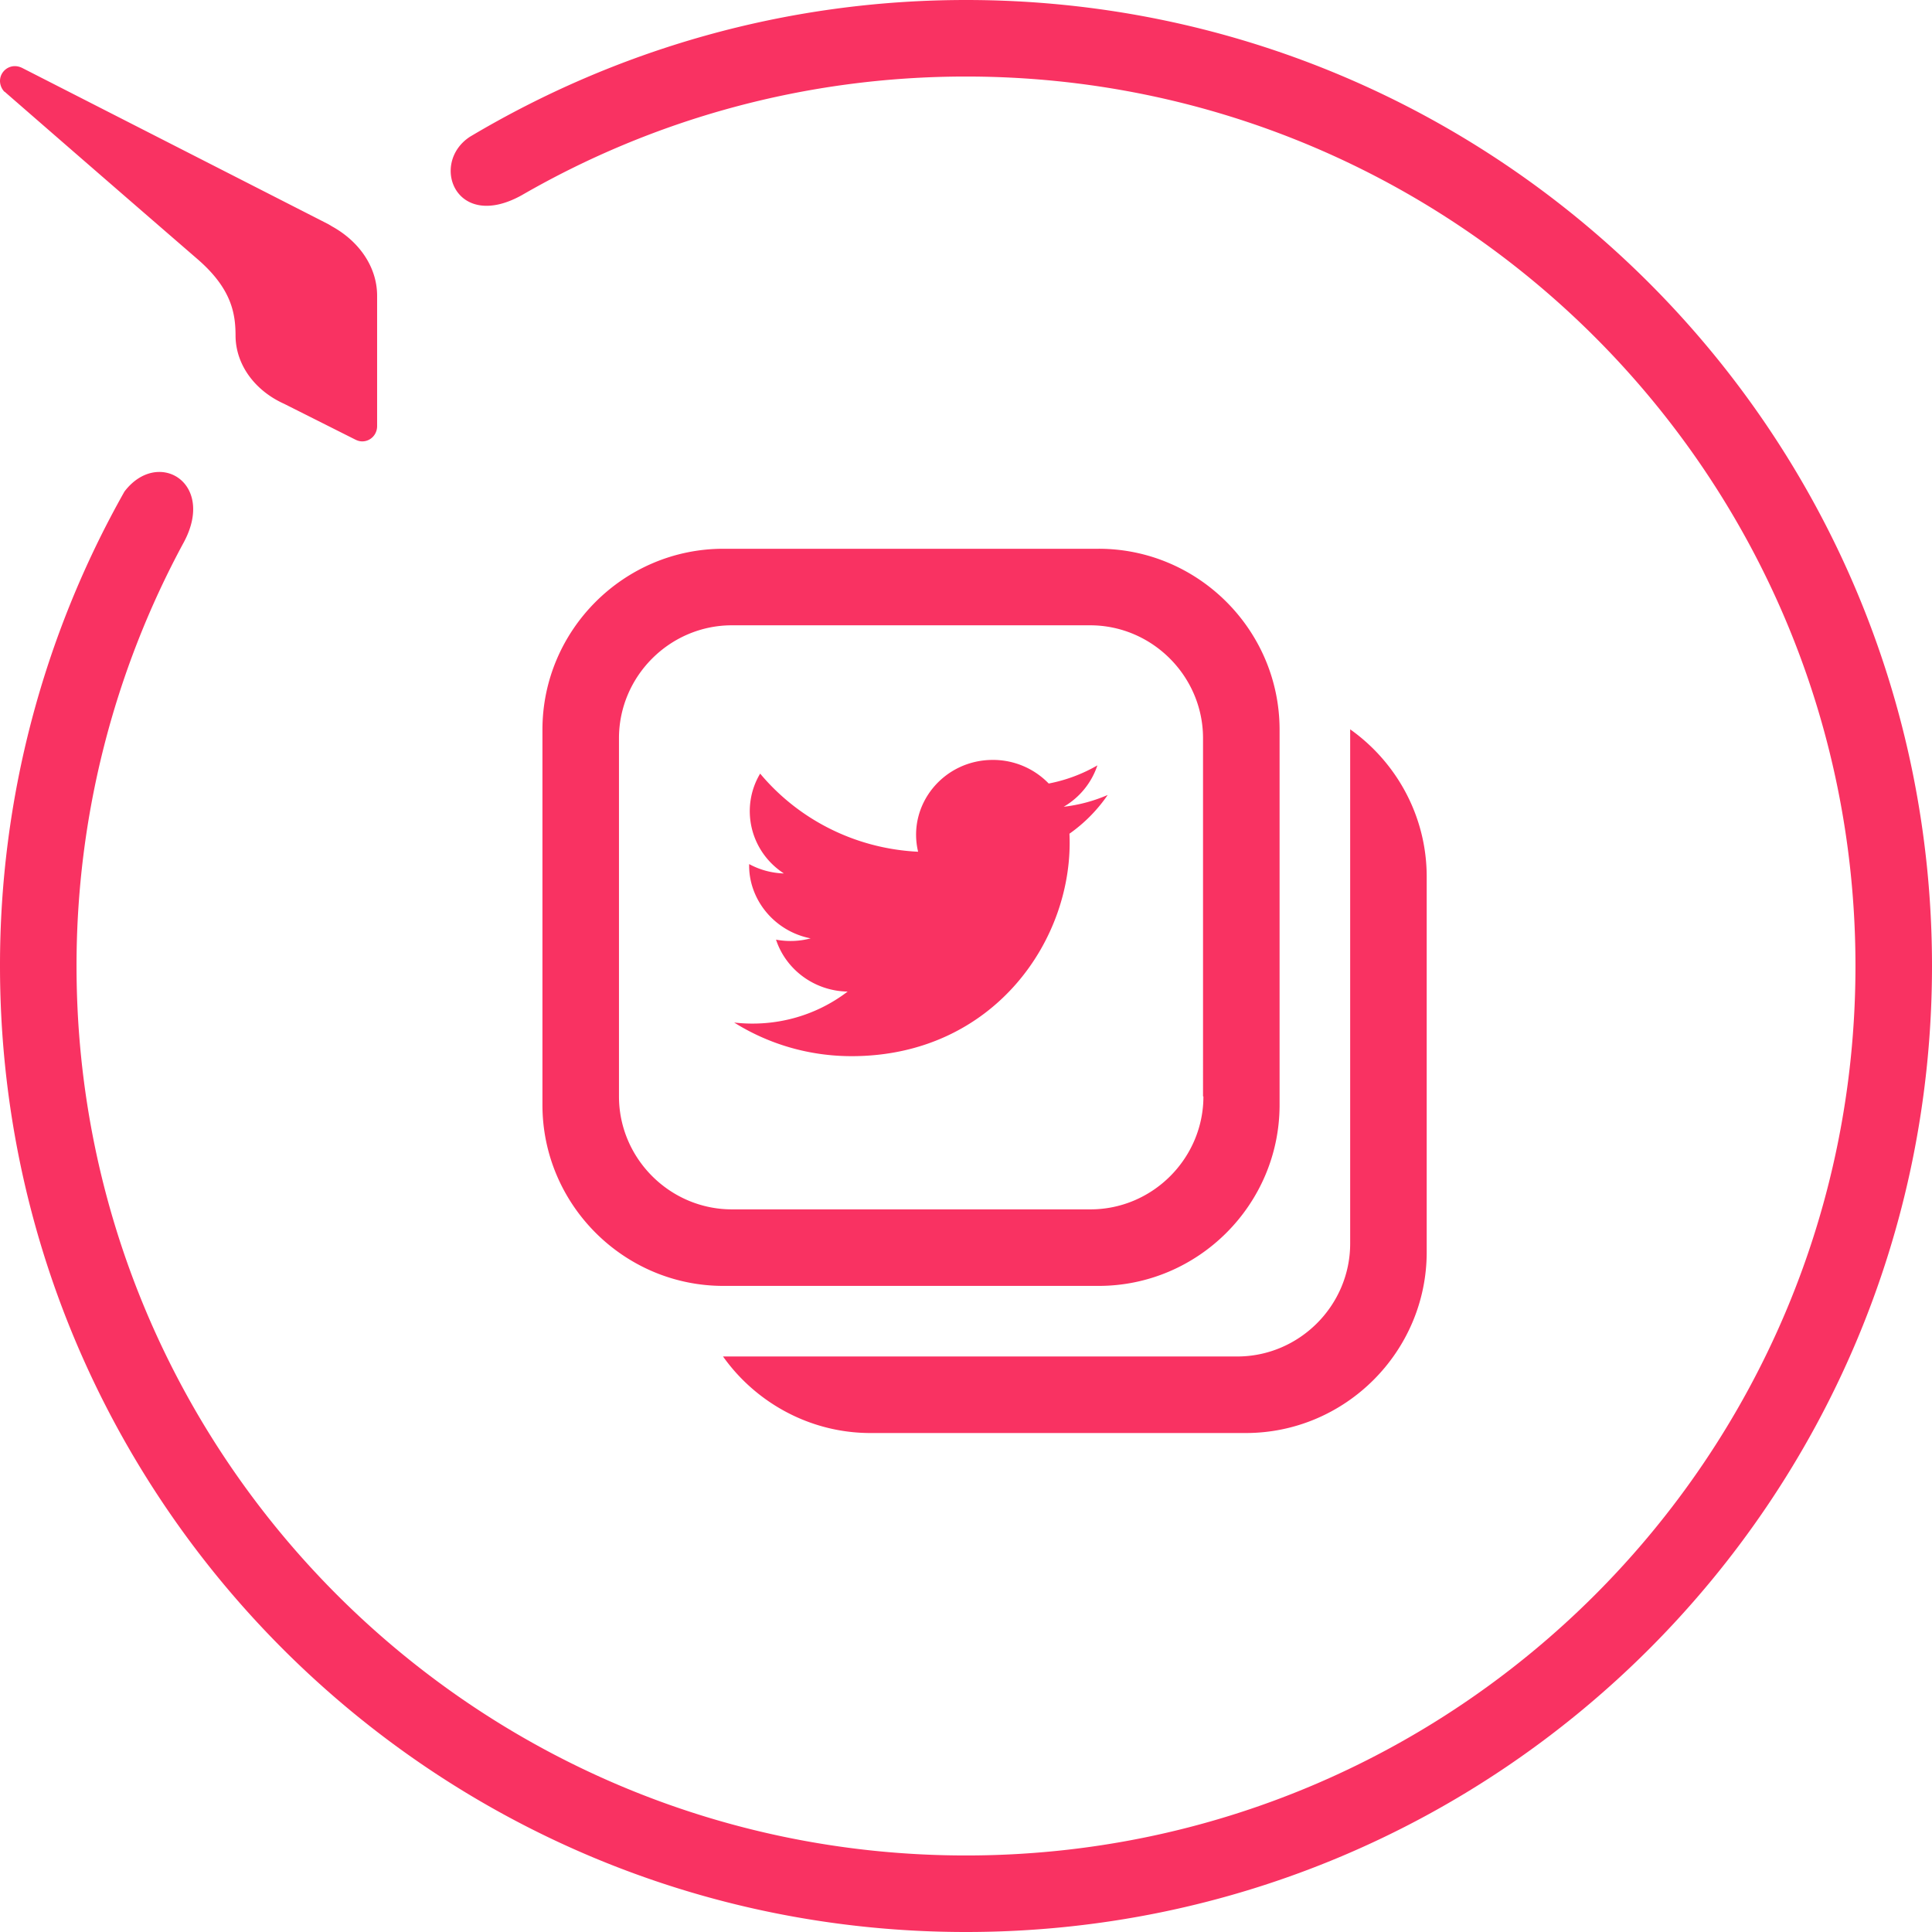 <svg xmlns="http://www.w3.org/2000/svg"
     width="150"
     height="150"
     viewBox="0 0 150 150"
     fill="#F93262"
>
    <path d="M75 150c-41.423 0-75-33.577-75-75a74.766 74.766 0 0 1 9.663-36.837c2.568-3.375 7.097-.72 4.616 3.924A68.993 68.993 0 0 0 5.942 75c0 38.135 30.923 69.058 69.058 69.058 38.135 0 69.058-30.923 69.058-69.058 0-38.135-30.923-69.058-69.058-69.058-12.548 0-24.317 3.346-34.471 9.202-5.164 2.885-7.183-2.48-4.039-4.529C47.77 3.895 60.923 0 75 0c41.423 0 75 33.577 75 75s-33.577 75-75 75zM29.279 33.087c0 .028 0 .028 0 0 0 .663-.52 1.182-1.154 1.182-.202 0-.375-.057-.548-.144l-5.51-2.77c-2.25-1.009-3.75-3-3.779-5.25 0-1.701-.26-3.663-2.97-6A6753.012 6753.012 0 0 1 .432 7.184l-.058-.058H.346A1.227 1.227 0 0 1 0 6.288c0-.634.52-1.153 1.154-1.153.202 0 .404.057.577.144l23.74 12.115c.058.03.144.087.202.116l.087.057c2.105 1.154 3.519 3.145 3.519 5.395v10.125zm56.02 9.519c7.73 0 14.047 6.317 14.047 14.048v29.134c0 7.731-6.317 14.049-14.048 14.049H56.163c-7.73 0-14.048-6.318-14.048-14.049V56.654c0-7.73 6.318-14.048 14.048-14.048h29.135zm8.134 42.519h-.03V57.317c0-4.817-3.951-8.769-8.768-8.769H56.827c-4.817 0-8.77 3.952-8.77 8.77v27.807c0 4.817 3.953 8.77 8.77 8.77h27.836c4.818 0 8.77-3.953 8.77-8.77zm11.394-28.5c3.577 2.538 5.942 6.721 5.942 11.452v29.135c0 7.73-6.317 14.048-14.048 14.048H67.587c-4.702 0-8.914-2.366-11.452-5.943h39.923c4.817 0 8.769-3.952 8.769-8.769V56.625zm-21.795 8.103C83.41 72.894 77.167 82 66.121 82c-3.36 0-6.489-.962-9.121-2.61 3.156.363 6.306-.49 8.809-2.404-2.604-.046-4.801-1.725-5.559-4.032.932.174 1.85.124 2.687-.1-2.861-.56-4.837-3.076-4.772-5.766a6.03 6.03 0 0 0 2.695.726c-2.65-1.728-3.4-5.142-1.842-7.751 2.936 3.513 7.32 5.824 12.264 6.066C70.416 62.497 73.238 59 77.08 59a6.01 6.01 0 0 1 4.342 1.833 12.121 12.121 0 0 0 3.779-1.409 5.86 5.86 0 0 1-2.616 3.213c1.202-.14 2.35-.453 3.416-.915a11.884 11.884 0 0 1-2.968 3.006z"/>
</svg>
